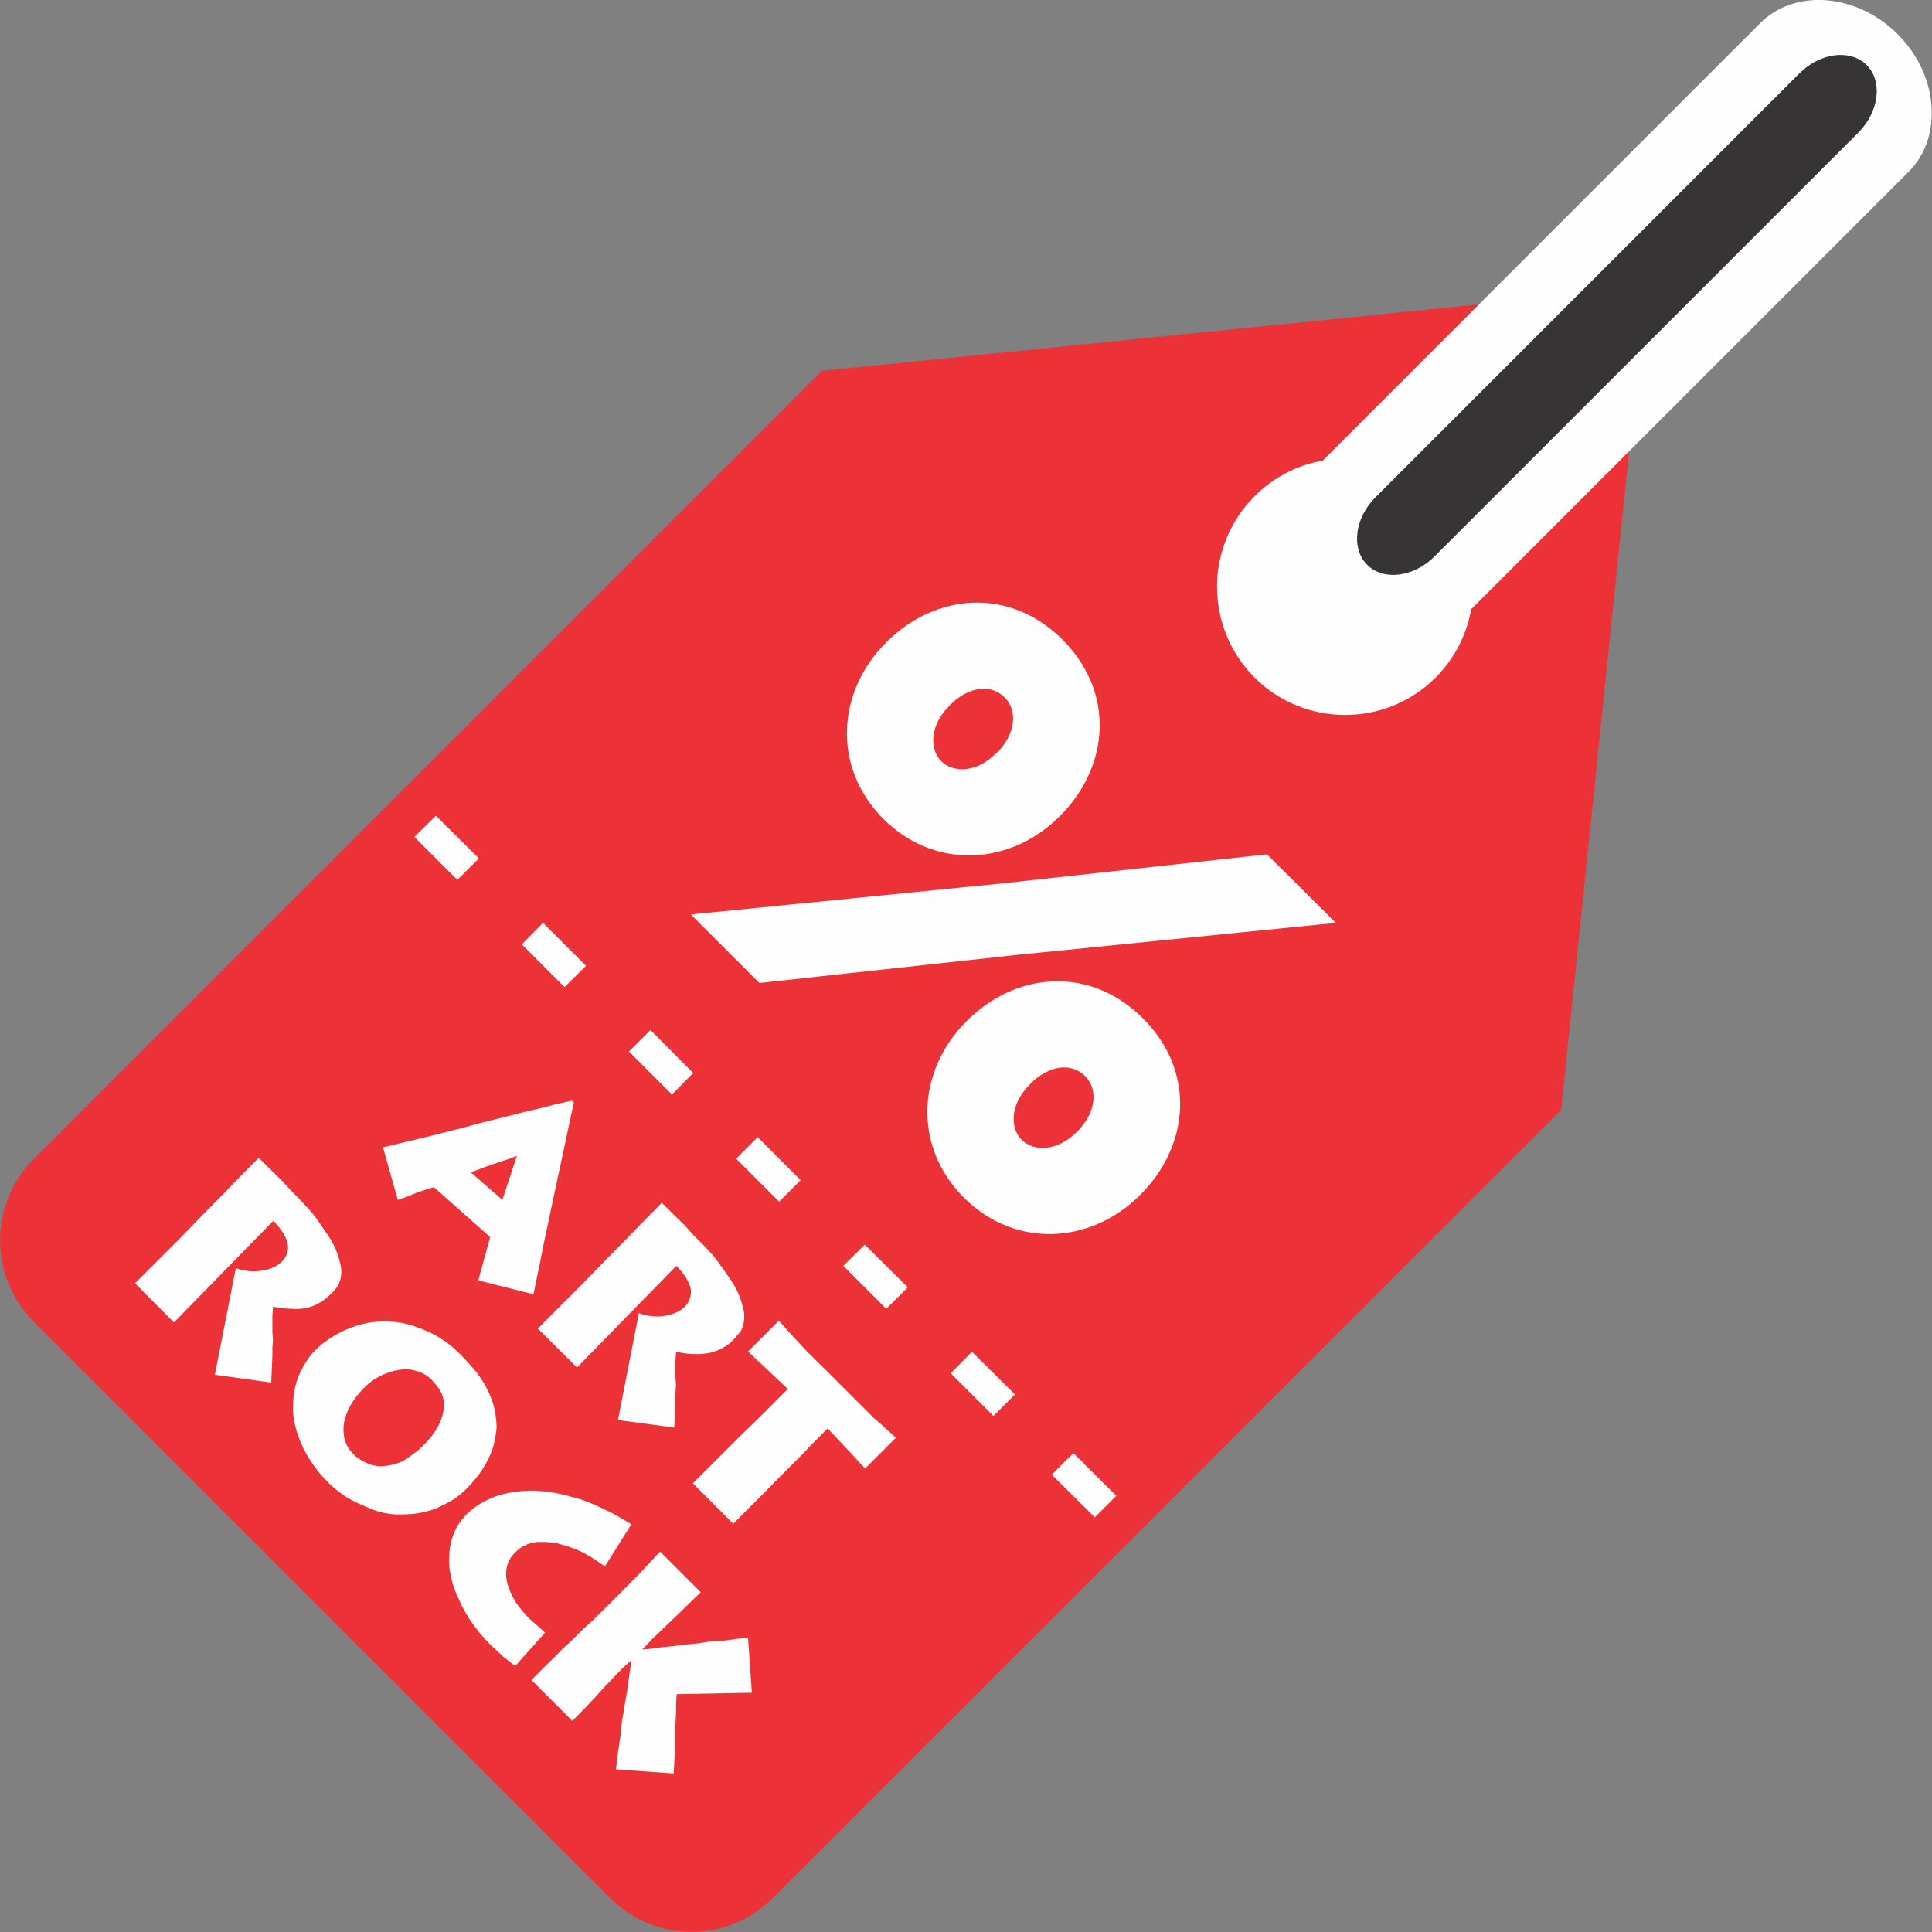 <?xml version="1.0" encoding="UTF-8"?>
<!DOCTYPE svg PUBLIC "-//W3C//DTD SVG 1.1//EN" "http://www.w3.org/Graphics/SVG/1.1/DTD/svg11.dtd">
<!-- Creator: CorelDRAW -->
<svg xmlns="http://www.w3.org/2000/svg" xml:space="preserve" width="60px" height="60px" version="1.1" style="shape-rendering:geometricPrecision; text-rendering:geometricPrecision; image-rendering:optimizeQuality; fill-rule:evenodd; clip-rule:evenodd"
viewBox="0 0 66.53 66.53"
 xmlns:xlink="http://www.w3.org/1999/xlink"
 xmlns:xodm="http://www.corel.com/coreldraw/odm/2003">
 <rect x="0" y="0" width="66.53" height="66.53" fill="#808080" stroke="none"/>
 <defs>
  <style type="text/css">
   <![CDATA[
    .fil1 {fill:#FEFEFE}
    .fil3 {fill:#373435}
    .fil0 {fill:#ED3237}
    .fil2 {fill:#FEFEFE;fill-rule:nonzero}
   ]]>
  </style>
 </defs>
 <g id="Camada_x0020_1">
  <g id="_2790757585968">
   <path class="fil0" d="M53.76 12.77c0.89,0.89 2.46,1.66 2.33,2.88l-2.33 22.57 -3.56 3.56 -4.18 4.18 -19.42 19.41c-1.53,1.54 -4.04,1.54 -5.58,0l-19.87 -19.87c-1.53,-1.53 -1.53,-4.04 0,-5.58l19.41 -19.41 4.19 -4.19 3.55 -3.55 22.65 -2.29c1.18,-0.12 1.94,1.42 2.81,2.29z"/>
   <path class="fil1" d="M49.44 17.09c1.72,1.72 1.72,4.51 0,6.24 -1.72,1.72 -4.52,1.72 -6.24,0 -1.72,-1.73 -1.72,-4.52 0,-6.24 1.72,-1.73 4.52,-1.73 6.24,0z"/>
   <path class="fil2" d="M65.35 1.18c0.7,0.7 1.1,1.59 1.16,2.44 0.07,0.86 -0.18,1.69 -0.78,2.29l-14.98 14.98c-0.6,0.6 -1.43,0.86 -2.29,0.79 -0.86,-0.07 -1.74,-0.46 -2.45,-1.17 -0.7,-0.7 -1.1,-1.58 -1.17,-2.44 -0.06,-0.86 0.19,-1.69 0.79,-2.29l14.98 -14.98c0.6,-0.6 1.43,-0.86 2.29,-0.79 0.86,0.07 1.74,0.46 2.45,1.17zm-1.68 1.68c-0.16,-0.16 -0.36,-0.25 -0.56,-0.27 -0.2,-0.02 -0.39,0.04 -0.53,0.18l-14.98 14.98c-0.13,0.13 -0.19,0.33 -0.18,0.52 0.02,0.2 0.11,0.41 0.27,0.57 0.16,0.16 0.36,0.25 0.56,0.26 0.2,0.02 0.39,-0.04 0.53,-0.18l14.98 -14.98c0.13,-0.13 0.19,-0.32 0.18,-0.52 -0.02,-0.2 -0.11,-0.4 -0.27,-0.56z"/>
   <path class="fil3" d="M64.28 2.24l0 0c0.56,0.56 0.43,1.61 -0.29,2.33l-14.59 14.59c-0.72,0.72 -1.76,0.85 -2.32,0.29l0 0c-0.56,-0.56 -0.43,-1.61 0.28,-2.32l14.6 -14.6c0.72,-0.72 1.76,-0.85 2.32,-0.29z"/>
   <path class="fil2" d="M37.33 50.4l-0.16 -0.16 -0.74 0.74 0.16 0.16 0.74 -0.74zm-2.38 -2.38l-0.74 0.74 -1.47 -1.47 0.73 -0.74 1.48 1.47zm-3.69 -3.69l-0.74 0.74 -1.48 -1.48 0.74 -0.73 1.48 1.47zm-3.69 -3.69l-0.74 0.74 -1.48 -1.48 0.74 -0.74 1.48 1.48zm-3.7 -3.69l-0.73 0.74 -1.48 -1.48 0.74 -0.74 1.47 1.48zm-3.69 -3.69l-0.74 0.73 -1.47 -1.47 0.73 -0.74 1.48 1.48zm-3.69 -3.7l-0.74 0.74 -1.48 -1.48 0.74 -0.73 1.48 1.47z"/>
   <polygon class="fil2" points="38.44,51.51 37.7,52.25 36.22,50.78 36.96,50.04 "/>
   <path class="fil2" d="M30.42 28.2c1.79,1.78 4.39,1.59 6.06,-0.08l0.03 -0.03c1.68,-1.68 1.91,-4.23 0.08,-6.06 -1.83,-1.83 -4.38,-1.6 -6.06,0.08l-0.03 0.03c-1.67,1.67 -1.86,4.27 -0.08,6.06zm3.88 -2.26c-0.67,0.68 -1.48,0.68 -1.89,0.27 -0.41,-0.41 -0.39,-1.24 0.27,-1.89l0.03 -0.04c0.67,-0.67 1.44,-0.72 1.89,-0.26 0.44,0.44 0.39,1.24 -0.26,1.89l-0.04 0.03zm0.22 4.48l-10.73 1.07 2.36 2.36 8.89 -0.97 10.96 -1.1 -2.37 -2.36 -9.11 1zm-1.33 10.82c1.79,1.78 4.39,1.59 6.06,-0.08l0.03 -0.03c1.68,-1.68 1.91,-4.23 0.08,-6.06 -1.83,-1.83 -4.38,-1.6 -6.06,0.08l-0.03 0.03c-1.67,1.67 -1.86,4.27 -0.08,6.06zm1.99 -1.99c-0.41,-0.41 -0.39,-1.24 0.27,-1.89l0.03 -0.04c0.67,-0.67 1.44,-0.72 1.89,-0.26 0.44,0.44 0.39,1.23 -0.26,1.89l-0.03 0.03c-0.68,0.68 -1.49,0.68 -1.9,0.27z"/>
   <g>
    <g>
     <path class="fil1" d="M26.82 45.48l0.43 0.48 0.56 0.6 0.61 0.6 0.57 0.57 0.24 0.24 0.22 0.22 0.42 0.42 0.23 0.23 0.2 0.17 0.55 0.5 -1.06 1.06 -0.59 -0.64 -0.7 -0.74 -0.49 0.49 -0.41 0.43 -0.74 0.74 -0.62 0.63 -0.99 0.99 -1.39 -1.39 1.6 -1.6 0.61 -0.59 1.06 -1.06 -1.37 -1.29 1.06 -1.06zm-5.54 3.42l0.72 -3.68c0.31,0.11 0.62,0.14 0.91,0.09 0.29,-0.05 0.52,-0.16 0.68,-0.32 0.15,-0.15 0.22,-0.36 0.2,-0.59 -0.05,-0.24 -0.2,-0.51 -0.5,-0.81l-3.42 3.5 -1.35 -1.34 1.54 -1.54c0.24,-0.24 0.69,-0.72 1.37,-1.4 0.68,-0.71 1.14,-1.16 1.36,-1.39l0.3 0.3 0.53 0.52c0.17,0.2 0.36,0.4 0.58,0.61 0.14,0.14 0.27,0.3 0.38,0.41 0.11,0.15 0.28,0.37 0.51,0.71 0.24,0.33 0.4,0.66 0.48,1 0.1,0.32 0.07,0.61 -0.05,0.85 -0.09,0.11 -0.17,0.22 -0.29,0.34 -0.2,0.2 -0.45,0.34 -0.76,0.42 -0.17,0.03 -0.34,0.06 -0.53,0.05 -0.2,0 -0.42,-0.03 -0.66,-0.08l-0.02 0.33 0 0.28 0 0.26 0.02 0.27 -0.02 0.27 0 0.28 -0.04 0.92 -1.94 -0.26zm-5.07 -8.53l1.09 0.95 0.5 -1.52 -0.31 0.12 -0.34 0.11 -0.4 0.14 -0.54 0.2zm-3.02 -0.86l1.42 -0.34 0.41 -0.1 0.38 -0.1 0.57 -0.14 0.54 -0.15 0.68 -0.17 0.57 -0.14 0.42 -0.11 0.44 -0.1 0.5 -0.13 0.58 -0.13 0.06 0.06 -0.13 0.61 -0.2 0.94 -0.4 1.87 -0.31 1.47 -0.15 0.75 -0.2 0.97 -1.9 -0.48 0.41 -1.49 -1.94 -1.72 -0.29 0.09 -0.3 0.1 -0.34 0.14 -0.31 0.11 -0.51 -1.81z"/>
    </g>
    <path class="fil1" d="M21.72 57.19l-0.32 0.29 -0.6 0.63 -0.28 0.31 -0.29 0.31 -0.52 0.53 -1.41 -1.41 0.64 -0.64 0.19 -0.18 0.25 -0.26 0.27 -0.24 0.41 -0.41 0.34 -0.31 0.7 -0.69 0.93 -0.94 0.7 -0.75 1.4 1.4 -0.72 0.7 -0.72 0.69 -0.22 0.21 -0.19 0.2 -0.16 0.16 0.01 0.01 0.16 -0.01 0.25 -0.03 0.2 -0.03 0.41 -0.04 0.46 -0.06 0.44 -0.04 0.37 -0.06 0.27 -0.01 0.31 -0.03 0.4 -0.06 0.36 -0.02 0.13 1.88 -2.59 0.05 -0.02 0.38 0 0.25 -0.03 0.6 -0.01 0.72 -0.04 0.78 -1.99 -0.14 0.07 -0.58 0.1 -0.67 0.04 -0.44 0.06 -0.31 0.04 -0.27 0.06 -0.34 0.16 -1.12 -0.02 -0.01zm0.02 -4.7l-0.91 1.45c-0.43,-0.31 -0.84,-0.56 -1.25,-0.68l-0.4 -0.12 -0.35 -0.04 -0.34 0c-0.33,0.04 -0.57,0.17 -0.75,0.36 -0.16,0.15 -0.27,0.35 -0.3,0.58 -0.04,0.24 0.01,0.49 0.14,0.79 0.06,0.14 0.14,0.29 0.26,0.46 0.12,0.15 0.25,0.31 0.39,0.45l0.24 0.21 0.3 0.27 -1.03 1.15c-0.15,-0.11 -0.29,-0.23 -0.42,-0.33 -0.11,-0.11 -0.26,-0.24 -0.41,-0.38 -0.48,-0.48 -0.86,-1.01 -1.09,-1.55 -0.14,-0.28 -0.24,-0.55 -0.28,-0.79 -0.06,-0.23 -0.09,-0.45 -0.07,-0.72 0.01,-0.47 0.14,-0.88 0.41,-1.24l0.18 -0.21c0.29,-0.28 0.61,-0.47 1,-0.62 0.38,-0.13 0.82,-0.2 1.33,-0.2 0.18,0.01 0.37,0.03 0.52,0.04l0.5 0.1 0.58 0.16c0.27,0.09 0.55,0.21 0.85,0.36 0.3,0.13 0.6,0.32 0.9,0.5zm-5.95 -5.91c0.44,0.44 0.75,0.8 0.93,1.15 0.17,0.31 0.29,0.63 0.34,0.96 0.02,0.14 0.04,0.3 0.04,0.44 0,0.14 -0.03,0.28 -0.06,0.45 -0.05,0.29 -0.17,0.57 -0.34,0.88 -0.18,0.3 -0.4,0.57 -0.64,0.81 -0.14,0.14 -0.3,0.27 -0.45,0.37 -0.14,0.08 -0.33,0.18 -0.54,0.28 -0.38,0.16 -0.79,0.23 -1.22,0.23 -0.41,0.02 -0.84,-0.07 -1.26,-0.27 -0.24,-0.1 -0.47,-0.21 -0.67,-0.33 -0.2,-0.14 -0.41,-0.29 -0.61,-0.49 -0.37,-0.37 -0.66,-0.78 -0.86,-1.18 -0.2,-0.42 -0.33,-0.84 -0.36,-1.26 -0.01,-0.41 0.03,-0.79 0.16,-1.15 0.07,-0.18 0.15,-0.35 0.25,-0.51 0.1,-0.16 0.22,-0.33 0.34,-0.45l0.24 -0.22c0.53,-0.41 1.08,-0.65 1.66,-0.75 0.6,-0.08 1.14,-0.03 1.69,0.19 0.54,0.19 0.99,0.48 1.36,0.85zm-0.93 0.93c-0.1,-0.1 -0.2,-0.17 -0.31,-0.22 -0.1,-0.05 -0.23,-0.09 -0.37,-0.12 -0.27,-0.04 -0.54,0 -0.81,0.1 -0.13,0.04 -0.27,0.1 -0.41,0.19 -0.13,0.07 -0.27,0.18 -0.4,0.31 -0.43,0.42 -0.65,0.85 -0.72,1.26 -0.05,0.41 0.05,0.77 0.31,1.02l0.08 0.09c0.29,0.22 0.57,0.34 0.84,0.35 0.28,0 0.54,-0.06 0.79,-0.17 0.15,-0.08 0.26,-0.17 0.37,-0.25 0.12,-0.09 0.23,-0.17 0.34,-0.29 0.42,-0.41 0.64,-0.81 0.7,-1.2 0.07,-0.39 -0.06,-0.71 -0.36,-1.01l-0.05 -0.06zm-7.46 -0.17l0.72 -3.67c0.31,0.11 0.62,0.14 0.91,0.08 0.3,-0.04 0.52,-0.15 0.68,-0.31 0.15,-0.15 0.24,-0.35 0.2,-0.59 -0.05,-0.25 -0.2,-0.51 -0.5,-0.81l-3.42 3.5 -1.34 -1.35 1.53 -1.53c0.24,-0.24 0.69,-0.72 1.37,-1.4 0.68,-0.71 1.14,-1.17 1.36,-1.39l0.3 0.3 0.53 0.52c0.17,0.2 0.37,0.4 0.58,0.61 0.15,0.16 0.27,0.3 0.38,0.41 0.12,0.14 0.29,0.37 0.51,0.71 0.24,0.33 0.4,0.65 0.48,0.99 0.1,0.33 0.08,0.61 -0.05,0.85 -0.07,0.13 -0.17,0.23 -0.29,0.34 -0.2,0.2 -0.45,0.35 -0.76,0.43 -0.16,0.04 -0.34,0.06 -0.53,0.04 -0.2,0 -0.42,-0.03 -0.66,-0.07l-0.02 0.33 0 0.28 0 0.26 0.02 0.27 -0.02 0.27 0 0.28 -0.04 0.92 -1.94 -0.27z"/>
   </g>
  </g>
 </g>
</svg>
